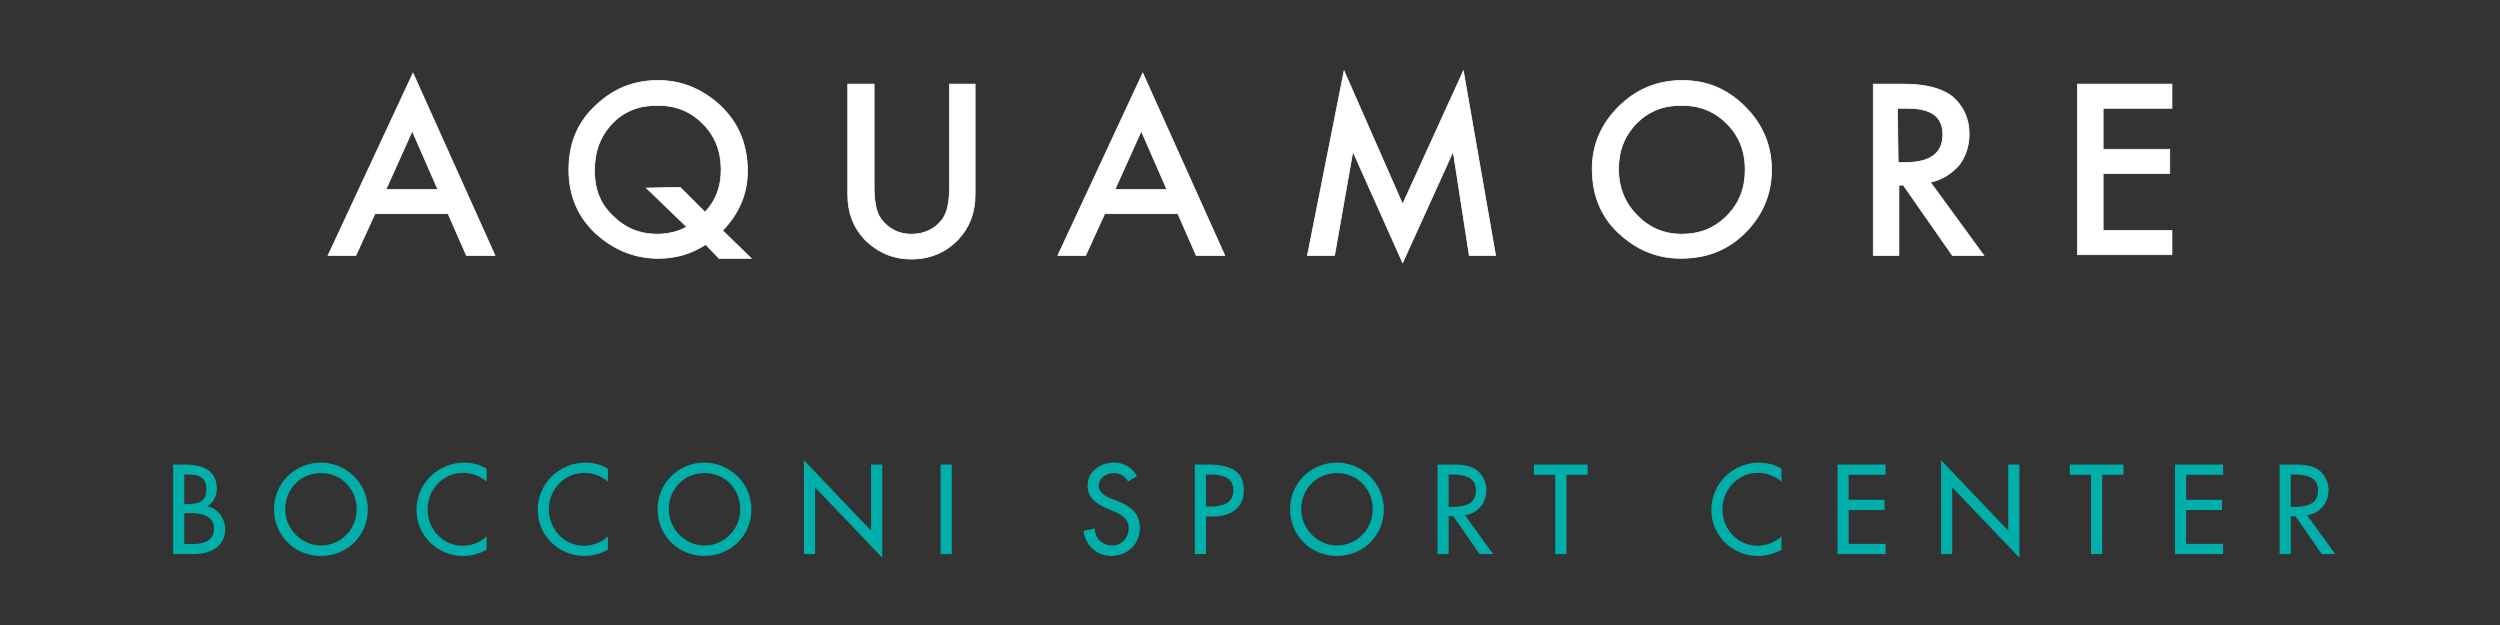 <?xml version="1.0" encoding="UTF-8"?>
<svg id="Livello_1" data-name="Livello 1" xmlns="http://www.w3.org/2000/svg" viewBox="0 0 800 200">
  <rect x="0" y="0" width="800" height="200" fill="#333333" stroke="none"/>
  <defs>
    <style>
      .cls-1 {
        fill: #00afaa;
      }

      .cls-2 {
        fill: #fff;
        stroke: #fff;
        stroke-miterlimit: 10;
        stroke-width: .25px;
      }
    </style>
  </defs>
  <g>
    <path class="cls-2" d="M143.4,68.38h-23.42l-6.09,13.35h-8.9l27.17-58.32,26.23,58.32h-9.14l-5.86-13.35ZM140.12,60.65l-8.2-18.74-8.43,18.74h16.63Z"/>
    <path class="cls-2" d="M240.37,82.67h-10.31l-4.22-4.45c-4.68,3.05-9.6,4.45-15.23,4.45-7.26,0-13.82-2.58-19.44-7.5-6.09-5.39-9.14-12.41-9.14-20.85s2.81-15.23,8.67-20.61c5.62-5.39,12.18-7.96,19.91-7.96,7.03,0,13.12,2.34,18.74,7.03,6.56,5.62,9.84,12.88,9.84,22.02,0,7.03-2.58,13.35-7.96,18.97l9.14,8.9ZM217.65,59.95l7.96,7.96c3.51-3.75,5.15-8.2,5.15-13.59,0-5.86-1.87-10.77-5.86-14.76-3.98-3.98-8.67-5.86-14.52-5.86s-10.77,1.87-14.52,5.86c-3.75,3.98-5.62,8.9-5.62,14.99s1.87,10.77,5.86,14.52c3.98,3.98,8.67,5.86,14.05,5.86,3.51,0,6.79-.7,9.6-2.34l-12.88-12.41,10.77-.23h0Z"/>
    <path class="cls-2" d="M279.72,26.92v33.03c0,4.68.7,8.2,2.34,10.31,2.34,3.05,5.62,4.68,9.6,4.68,4.22,0,7.5-1.64,9.84-4.68,1.64-2.11,2.34-5.62,2.34-10.31V26.92h8.2v35.37c0,5.86-1.87,10.54-5.39,14.29-3.98,4.22-9.14,6.32-14.99,6.32s-10.77-2.11-14.99-6.32c-3.51-3.75-5.39-8.43-5.39-14.29V26.92h8.43Z"/>
    <path class="cls-2" d="M376.93,68.38h-23.42l-6.09,13.35h-8.9l27.17-58.32,26.23,58.32h-9.14l-5.86-13.35ZM373.41,60.65l-8.2-18.74-8.43,18.74h16.63Z"/>
    <path class="cls-2" d="M418.39,81.73l11.71-59.03,18.74,42.63,19.44-42.63,10.31,59.03h-8.43l-5.15-33.26-16.16,35.6-15.93-35.6-5.86,33.26h-8.67Z"/>
    <path class="cls-2" d="M509.51,54.09c0-7.73,2.81-14.29,8.43-19.91,5.62-5.62,12.41-8.43,20.38-8.43s14.52,2.81,20.14,8.43c5.62,5.62,8.43,12.41,8.43,20.14s-2.81,14.52-8.43,20.14c-5.62,5.62-12.41,8.2-20.61,8.2-7.03,0-13.35-2.34-18.97-7.26-6.32-5.39-9.37-12.65-9.37-21.32ZM517.94,54.09c0,6.09,2.11,11.01,6.09,14.99,3.98,3.98,8.67,5.86,14.05,5.86,5.86,0,10.54-1.87,14.52-5.86,3.98-3.98,5.86-8.9,5.86-14.76s-1.87-10.77-5.86-14.76-8.67-5.86-14.52-5.86-10.54,1.87-14.52,5.86c-3.75,3.98-5.62,8.67-5.62,14.52Z"/>
    <path class="cls-2" d="M617.72,58.31l17.1,23.42h-10.07l-15.69-22.49h-1.41v22.49h-8.2V26.92h9.6c7.26,0,12.41,1.41,15.69,3.98,3.51,3.05,5.39,7.03,5.39,11.95,0,3.98-1.17,7.26-3.28,10.07-2.58,2.81-5.62,4.68-9.14,5.39ZM607.42,51.98h2.58c7.73,0,11.71-3.05,11.71-8.9s-3.75-8.43-11.48-8.43h-3.05l.23,17.33h0Z"/>
    <path class="cls-2" d="M695.02,34.65h-22.02v13.12h21.32v7.73h-21.32v18.27h22.02v7.73h-30.22V26.92h30.22v7.73Z"/>
  </g>
  <g>
    <path class="cls-1" d="M55.4,148.65h3.5c5.4,0,10.49,1.41,10.49,7.86,0,2.09-1.14,4.52-3.08,5.43v.08c3.38.61,5.74,3.91,5.74,7.26,0,5.74-4.9,8.02-9.96,8.02h-6.69v-28.65ZM58.97,161.34h.91c3.38,0,6.16-.68,6.16-4.79s-2.74-4.71-6.08-4.71h-.99v9.5ZM58.97,174.11h2.74c3.31,0,6.76-.99,6.76-5.05s-4.1-4.86-7.29-4.86h-2.2v9.92Z"/>
    <path class="cls-1" d="M117.71,162.97c0,8.51-6.72,14.93-15.01,14.93s-15.01-6.42-15.01-14.93,6.8-14.93,15.01-14.93,15.01,6.73,15.01,14.93ZM114.14,162.97c0-6.31-4.71-11.59-11.44-11.59s-11.44,5.28-11.44,11.59,5.24,11.59,11.44,11.59,11.44-5.05,11.44-11.59Z"/>
    <path class="cls-1" d="M155.71,154.12c-2.05-1.82-4.86-2.81-7.56-2.81-6.42,0-11.32,5.36-11.32,11.7s4.86,11.63,11.25,11.63c2.81,0,5.51-1.06,7.64-2.96v4.22c-2.2,1.29-5.02,2.01-7.52,2.01-8.17,0-14.93-6.5-14.93-14.78s6.8-15.08,15.24-15.08c2.51,0,5.05.61,7.22,1.94v4.14Z"/>
    <path class="cls-1" d="M194.51,154.12c-2.05-1.82-4.86-2.81-7.56-2.81-6.42,0-11.32,5.36-11.32,11.7s4.86,11.63,11.25,11.63c2.81,0,5.51-1.06,7.64-2.96v4.22c-2.2,1.29-5.02,2.01-7.52,2.01-8.17,0-14.93-6.5-14.93-14.78s6.8-15.08,15.24-15.08c2.51,0,5.05.61,7.22,1.94v4.14Z"/>
    <path class="cls-1" d="M240.45,162.97c0,8.51-6.72,14.93-15.01,14.93s-15.01-6.42-15.01-14.93,6.8-14.93,15.01-14.93,15.01,6.73,15.01,14.93ZM236.88,162.97c0-6.31-4.71-11.59-11.44-11.59s-11.44,5.28-11.44,11.59,5.24,11.59,11.44,11.59,11.44-5.05,11.44-11.59Z"/>
    <path class="cls-1" d="M257.25,147.28l21.5,22.53v-21.16h3.57v29.83l-21.5-22.53v21.35h-3.57v-30.02Z"/>
    <path class="cls-1" d="M304.56,177.3h-3.57v-28.65h3.57v28.65Z"/>
    <path class="cls-1" d="M360.99,154.08c-1.06-1.79-2.43-2.7-4.6-2.7-2.28,0-4.79,1.56-4.79,4.07,0,2.24,2.2,3.42,3.99,4.1l2.05.8c4.07,1.6,7.11,3.84,7.11,8.62,0,5.21-4.03,8.93-9.16,8.93-4.63,0-8.24-3.42-8.85-8.02l3.61-.76c-.04,3.15,2.47,5.43,5.55,5.43s5.28-2.58,5.28-5.58-2.47-4.41-4.94-5.43l-1.98-.84c-3.27-1.41-6.23-3.27-6.23-7.26,0-4.64,4.1-7.41,8.43-7.41,3.19,0,5.81,1.56,7.37,4.33l-2.85,1.71Z"/>
    <path class="cls-1" d="M385.92,177.3h-3.57v-28.65h4.1c8.81,0,11.55,3.04,11.55,8.28,0,6.04-4.6,8.36-10.03,8.36h-2.05v12.01ZM385.92,162.1h1.14c3.65,0,7.6-.68,7.6-5.24s-4.26-5.01-7.79-5.01h-.95v10.26Z"/>
    <path class="cls-1" d="M442.84,162.97c0,8.51-6.72,14.93-15.01,14.93s-15.01-6.42-15.01-14.93,6.8-14.93,15.01-14.93,15.01,6.73,15.01,14.93ZM439.27,162.97c0-6.31-4.71-11.59-11.44-11.59s-11.44,5.28-11.44,11.59,5.24,11.59,11.44,11.59,11.44-5.05,11.44-11.59Z"/>
    <path class="cls-1" d="M477.8,177.3h-4.33l-8.43-12.12h-1.48v12.12h-3.57v-28.65h4.33c2.54,0,5.28.04,7.56,1.33,2.39,1.41,3.76,4.1,3.76,6.84,0,4.1-2.74,7.52-6.88,8.02l9.04,12.46ZM463.55,162.21h1.14c3.65,0,7.6-.68,7.6-5.24s-4.26-5.13-7.79-5.13h-.95v10.37Z"/>
    <path class="cls-1" d="M501.25,177.3h-3.57v-25.38h-6.8v-3.27h17.17v3.27h-6.8v25.38Z"/>
    <path class="cls-1" d="M570.06,154.12c-2.05-1.82-4.86-2.81-7.56-2.81-6.42,0-11.32,5.36-11.32,11.7s4.86,11.63,11.25,11.63c2.81,0,5.51-1.06,7.64-2.96v4.22c-2.2,1.29-5.02,2.01-7.52,2.01-8.17,0-14.93-6.5-14.93-14.78s6.8-15.08,15.24-15.08c2.51,0,5.05.61,7.22,1.94v4.14Z"/>
    <path class="cls-1" d="M588,148.65h15.39v3.27h-11.82v8.02h11.47v3.27h-11.47v10.83h11.82v3.27h-15.39v-28.65Z"/>
    <path class="cls-1" d="M621.14,147.28l21.5,22.53v-21.16h3.57v29.83l-21.5-22.53v21.35h-3.57v-30.02Z"/>
    <path class="cls-1" d="M672.7,177.3h-3.57v-25.38h-6.8v-3.27h17.17v3.27h-6.8v25.38Z"/>
    <path class="cls-1" d="M696,148.65h15.39v3.27h-11.82v8.02h11.47v3.27h-11.47v10.83h11.82v3.27h-15.39v-28.65Z"/>
    <path class="cls-1" d="M747.29,177.3h-4.33l-8.43-12.12h-1.48v12.12h-3.57v-28.65h4.33c2.54,0,5.28.04,7.56,1.33,2.39,1.41,3.76,4.1,3.76,6.84,0,4.1-2.74,7.52-6.88,8.02l9.04,12.46ZM733.04,162.21h1.14c3.65,0,7.6-.68,7.6-5.24s-4.26-5.13-7.79-5.13h-.95v10.37Z"/>
  </g>
</svg>